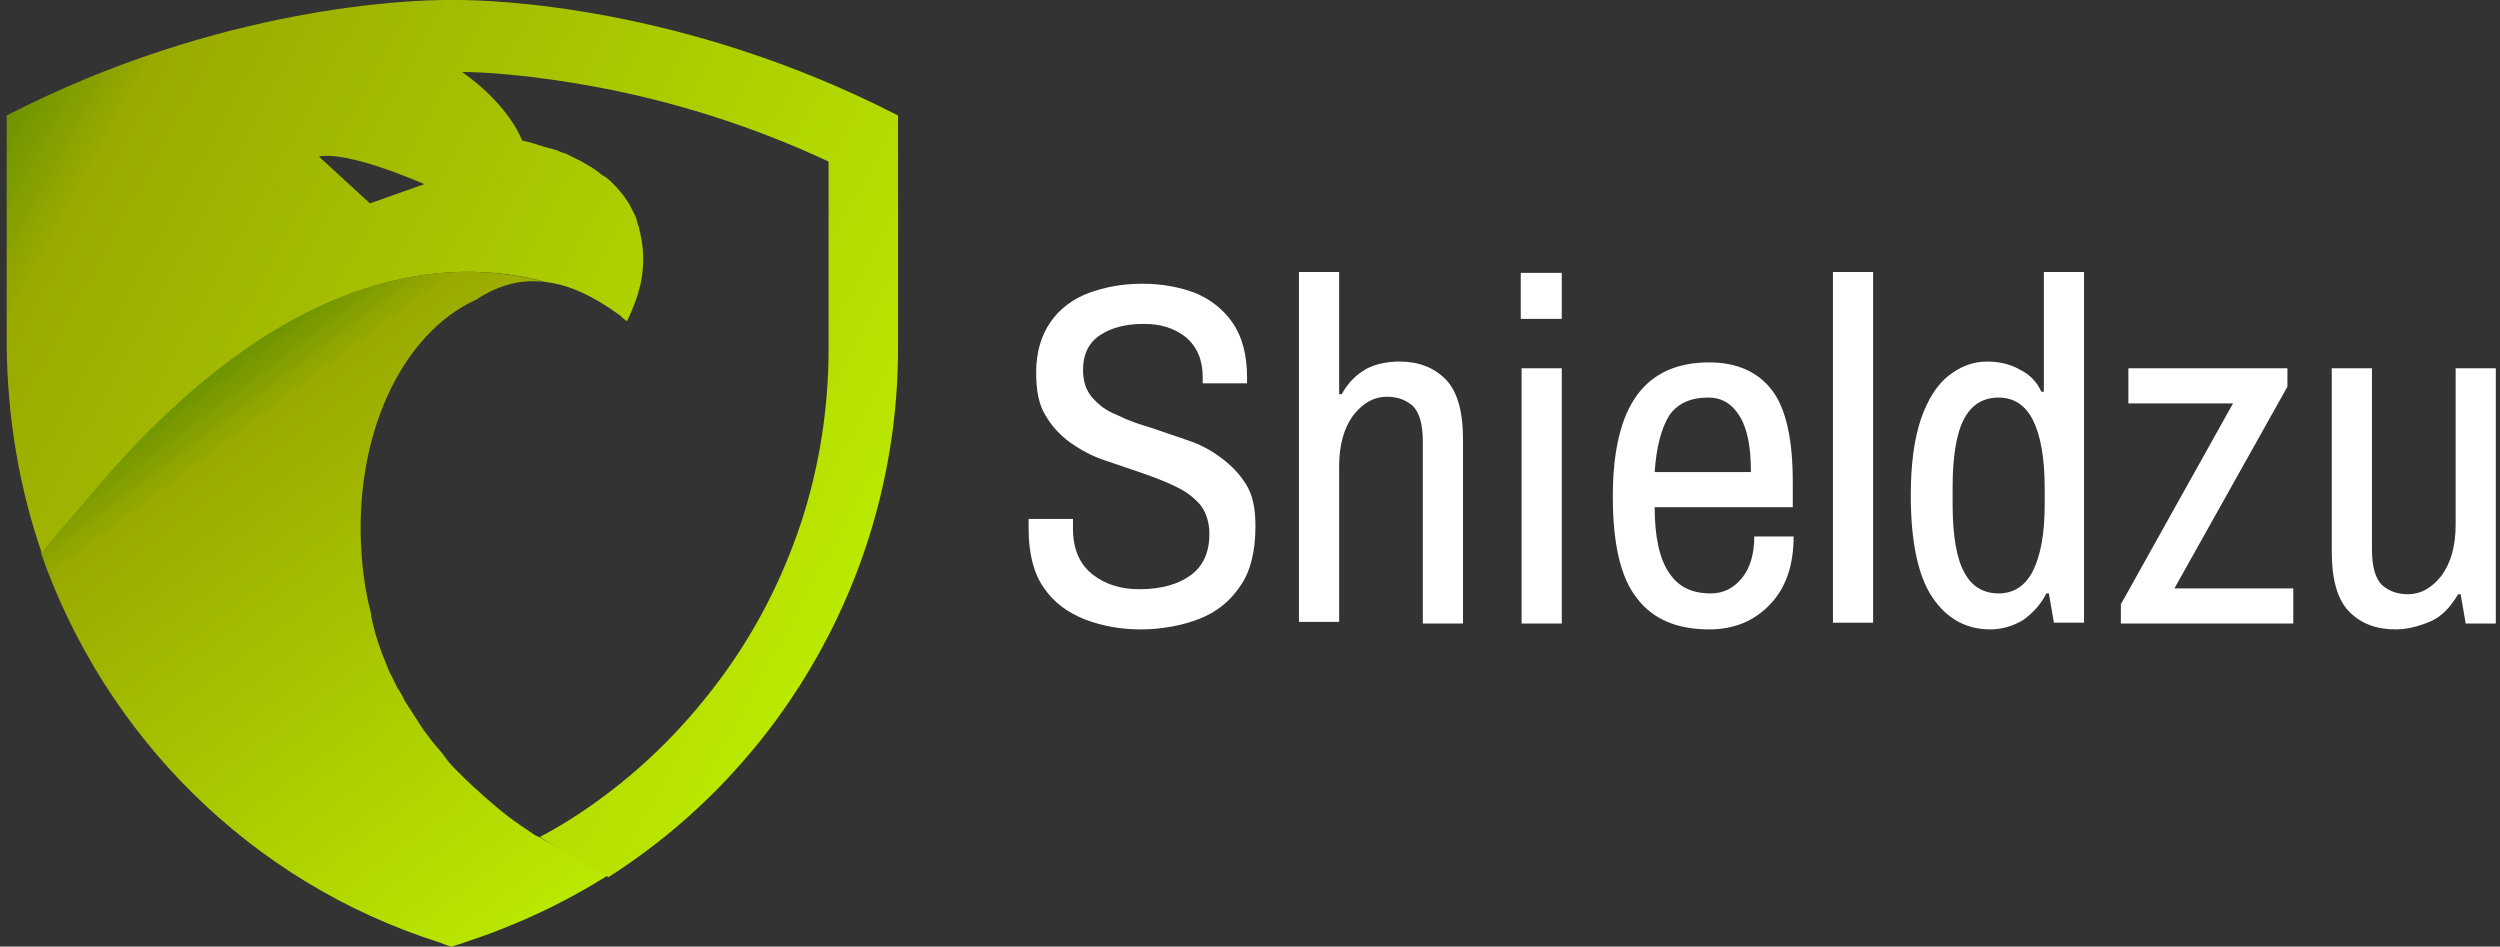 <?xml version="1.0" encoding="utf-8"?>
<!-- Generator: Adobe Illustrator 27.0.1, SVG Export Plug-In . SVG Version: 6.00 Build 0)  -->
<svg version="1.1" id="Layer_2_00000163037115337745211550000016785221214844820415_"
	 xmlns="http://www.w3.org/2000/svg" xmlns:xlink="http://www.w3.org/1999/xlink" x="0px" y="0px" viewBox="0 0 298.7 113.1"
	 style="enable-background:new 0 0 298.7 113.1;" xml:space="preserve" fill="#ffffff">
<rect x="0" y="0" width="298.7" height="113.1" fill="#333333" stroke="none"/>
<style type="text/css">
	.Graphic_x0020_Style_x0020_19{fill:url(#SVGID_1_);}
	.st0{display:none;}
	.st1{display:inline;}
	.st2{fill:url(#SVGID_00000075152919138802133650000000451284898601952174_);}
	.st3{fill:url(#SVGID_00000041293700832551086520000000680946822436444326_);}
	.st4{fill:url(#SVGID_00000131327192872049283550000017432419582187434631_);}
	.st5{fill:url(#SVGID_00000091729399104345554750000001250314063606774950_);}
</style>
<g id="Layer_2-2" class="st0">
	<g class="st1">
		<path d="M122.9,73.6l23.9-35v-0.2h-21.9v-4.7H154v3.4L130.2,72v0.2h24.1v4.7h-31.5L122.9,73.6L122.9,73.6z"/>
		<path d="M163.4,37.2c0.1,1.9-1.3,3.5-3.6,3.5c-2,0-3.4-1.5-3.4-3.5s1.5-3.5,3.5-3.5S163.4,35.2,163.4,37.2L163.4,37.2z
			 M157.1,76.8v-31h5.6v31H157.1z"/>
		<path d="M167.4,71.1c1.7,1.1,4.6,2.2,7.4,2.2c4.1,0,6-2.1,6-4.6c0-2.7-1.6-4.2-5.8-5.7c-5.6-2-8.2-5.1-8.2-8.8c0-5,4-9.1,10.7-9.1
			c3.1,0,5.9,0.9,7.6,1.9l-1.4,4.1c-1.2-0.8-3.5-1.8-6.3-1.8c-3.3,0-5.2,1.9-5.2,4.2c0,2.6,1.9,3.7,5.9,5.2c5.4,2,8.1,4.7,8.1,9.3
			c0,5.4-4.2,9.3-11.6,9.3c-3.4,0-6.5-0.8-8.7-2.1L167.4,71.1L167.4,71.1z"/>
		<path d="M189.6,31.4h5.6v19.3h0.1c0.9-1.6,2.3-3,4-4c1.7-1,3.6-1.6,5.8-1.6c4.2,0,10.8,2.6,10.8,13.2v18.4h-5.6V59.1
			c0-5-1.9-9.2-7.2-9.2c-3.6,0-6.5,2.6-7.6,5.6c-0.3,0.8-0.4,1.6-0.4,2.7v18.7h-5.6L189.6,31.4L189.6,31.4z"/>
		<path d="M227.5,37.2c0.1,1.9-1.3,3.5-3.6,3.5c-2,0-3.4-1.5-3.4-3.5s1.5-3.5,3.5-3.5S227.5,35.2,227.5,37.2L227.5,37.2z
			 M221.2,76.8v-31h5.6v31H221.2z"/>
		<path d="M235.4,62.4c0.1,7.6,5,10.8,10.6,10.8c4,0,6.5-0.7,8.6-1.6l1,4c-2,0.9-5.4,1.9-10.3,1.9c-9.5,0-15.2-6.3-15.2-15.6
			s5.5-16.7,14.5-16.7c10.1,0,12.8,8.9,12.8,14.6c0,1.2-0.1,2-0.2,2.6H235.4L235.4,62.4z M251.9,58.4c0.1-3.6-1.5-9.1-7.8-9.1
			c-5.7,0-8.2,5.2-8.6,9.2C235.5,58.4,251.9,58.4,251.9,58.4z"/>
		<path d="M260.5,31.4h5.6v45.4h-5.6V31.4z"/>
		<path d="M298.4,31.4v37.4c0,2.8,0.1,5.9,0.3,8h-5.1l-0.3-5.4h-0.1c-1.7,3.5-5.5,6.1-10.6,6.1c-7.5,0-13.2-6.3-13.2-15.7
			c-0.1-10.3,6.3-16.6,13.9-16.6c4.7,0,7.9,2.2,9.3,4.7h0.1V31.4H298.4L298.4,31.4z M292.8,58.5c0-0.7-0.1-1.7-0.3-2.4
			c-0.8-3.6-3.9-6.5-8.1-6.5c-5.8,0-9.3,5.1-9.3,12c0,6.3,3.1,11.5,9.1,11.5c3.8,0,7.2-2.5,8.3-6.7c0.2-0.8,0.3-1.5,0.3-2.4V58.5z"
			/>
	</g>
</g>
<g>
	
		<linearGradient id="SVGID_00000034068059216841566490000014059366658349746845_" gradientUnits="userSpaceOnUse" x1="2.131" y1="11.499" x2="103.836" y2="66.812">
		<stop  offset="1.855291e-03" style="stop-color:#6E9400"/>
		<stop  offset="0.104" style="stop-color:#9AAA00"/>
		<stop  offset="1" style="stop-color:#BBE900"/>
	</linearGradient>
	<path style="fill:url(#SVGID_00000034068059216841566490000014059366658349746845_);" d="M54.6,0C54.2,0,54,0,54,0s-0.2,0-0.6,0
		c-3.9,0-27,0.6-52.6,13.8v27.6C0.9,50,2.3,58.3,5,66.1c2.1-2.5,4.4-5.2,6.8-8c22.9-26.8,42.3-27.4,53.4-24.4c2.7,0.3,5.6,1.6,8.9,4
		c0,0,0.1,0.1,0.1,0.1c0,0,0.1,0.1,0.1,0.1c0.2,0.2,0.4,0.3,0.5,0.4c0,0,0.1,0,0.1,0.1c0,0,0,0,0,0c0.3-0.6,0.8-1.7,1.3-3.2
		c0.1-0.5,0.3-1,0.4-1.6c0.3-1.6,0.4-3.6-0.1-5.7c0-0.2-0.1-0.3-0.1-0.4c0-0.2-0.1-0.5-0.2-0.7c0-0.1-0.1-0.2-0.1-0.4
		c0-0.1-0.1-0.3-0.1-0.4c-0.2-0.4-0.4-0.8-0.6-1.2c-0.1-0.1-0.1-0.2-0.2-0.4c0,0,0,0,0,0c-0.1-0.1-0.2-0.3-0.2-0.3
		c-0.5-0.8-1.1-1.5-1.8-2.2c-0.1-0.1-0.2-0.2-0.3-0.3c-0.2-0.1-0.3-0.3-0.5-0.4l-0.3-0.2c-0.1,0-0.2-0.1-0.3-0.2
		c-0.7-0.6-1.6-1.1-2.5-1.6c-0.1-0.1-0.3-0.1-0.4-0.2c-0.2-0.1-0.4-0.2-0.6-0.3c-0.2-0.1-0.4-0.2-0.6-0.3c-0.1,0-0.2-0.1-0.3-0.1
		c-0.1,0-0.2-0.1-0.3-0.1c-0.2-0.1-0.5-0.2-0.7-0.3c0,0-0.1,0-0.1,0l0,0c-0.2-0.1-0.4-0.1-0.6-0.2c0,0-0.1,0-0.1,0
		c-0.1,0-0.2,0-0.2-0.1c0,0-0.1,0-0.1,0c0,0-0.1,0-0.1,0c-0.9-0.3-1.8-0.6-2.8-0.8c0,0,0-0.1-0.1-0.2c-0.3-0.8-2.1-4.5-7.1-8
		c2.2,0,8.1,0.3,16.1,1.8c9.6,1.8,18.9,4.8,27.7,8.9v22.4c0,7.1-1.1,14.1-3.3,20.8c-2.2,6.6-5.3,12.7-9.4,18.3
		c-4.1,5.6-8.9,10.5-14.5,14.6c-2.3,1.7-4.8,3.3-7.3,4.6c2.2,1.4,5,3.1,8.2,4.8c21.2-13.5,34.6-37.2,34.6-63.2V13.8
		C81.6,0.6,58.6,0,54.6,0z M44.2,24.3l-6.1-5.6C41.7,18,50.7,22,50.7,22L44.2,24.3z"/>
	
		<linearGradient id="SVGID_00000050631769194716704500000008290423955476187524_" gradientUnits="userSpaceOnUse" x1="27.679" y1="42.995" x2="73.513" y2="103.954">
		<stop  offset="1.855291e-03" style="stop-color:#6E9400"/>
		<stop  offset="0.104" style="stop-color:#9AAA00"/>
		<stop  offset="1" style="stop-color:#BBE900"/>
	</linearGradient>
	<path style="fill:url(#SVGID_00000050631769194716704500000008290423955476187524_);" d="M72.6,104.6c-5.2,3.3-11,6-17.1,8
		c-0.5,0.2-1,0.3-1.5,0.5c-0.5-0.1-1-0.3-1.5-0.5c-22.7-7.2-40-24.8-47.6-46.5c2.1-2.5,4.4-5.2,6.8-8c22.9-26.8,42.3-27.4,53.4-24.4
		c-2.9-0.4-5.6,0.4-8.2,2.1c-9,4.1-14.7,16.4-13.7,30.4c0,0.4,0.1,0.9,0.1,1.3c0.2,1.9,0.5,3.8,1,5.7c0,0,0.3,2.6,2,6.5
		c0,0.1,0.1,0.2,0.1,0.3c0.1,0.2,0.2,0.4,0.3,0.6c0,0,0,0,0,0c0,0.1,0.1,0.1,0.1,0.2c0.2,0.3,0.3,0.7,0.5,1c0.1,0.2,0.2,0.5,0.4,0.7
		c0.1,0.2,0.3,0.5,0.4,0.7c0.1,0.2,0.2,0.4,0.3,0.6c0.3,0.5,0.6,0.9,0.9,1.4c0.1,0.1,0.1,0.2,0.2,0.3c0.3,0.5,0.6,0.9,0.9,1.4
		c0.1,0.1,0.1,0.2,0.2,0.3c0.4,0.5,0.8,1.1,1.3,1.7c0,0,0,0,0,0c0.4,0.5,0.9,1,1.3,1.6c0.1,0.1,0.2,0.3,0.3,0.4
		c0.4,0.5,0.9,1,1.4,1.5c0.1,0,0.1,0.1,0.2,0.2c0.9,0.9,1.8,1.7,2.8,2.6c0,0,0,0,0,0c0.8,0.7,1.6,1.4,2.5,2.1c0,0,0,0,0,0
		c0,0,0,0,0,0c1.1,0.9,2.4,1.7,3.7,2.6c0,0,0,0,0.1,0C66.6,101.2,69.4,103,72.6,104.6z"/>
	
		<linearGradient id="SVGID_00000087388300820425078130000000278339685812568977_" gradientUnits="userSpaceOnUse" x1="60.413" y1="97.232" x2="60.413" y2="96.973">
		<stop  offset="0" style="stop-color:#205FAC"/>
		<stop  offset="0.505" style="stop-color:#0B9BD0"/>
		<stop  offset="1" style="stop-color:#5BC4BE"/>
	</linearGradient>
	<path style="fill:url(#SVGID_00000087388300820425078130000000278339685812568977_);" d="M60.6,97.2c-0.2-0.2-0.4-0.3-0.4-0.3"/>
	
		<linearGradient id="SVGID_00000148648504797447939980000009860305242393986994_" gradientUnits="userSpaceOnUse" x1="62.533" y1="99.814" x2="62.533" y2="97.282">
		<stop  offset="0" style="stop-color:#205FAC"/>
		<stop  offset="0.505" style="stop-color:#0B9BD0"/>
		<stop  offset="1" style="stop-color:#5BC4BE"/>
	</linearGradient>
	<path style="fill:url(#SVGID_00000148648504797447939980000009860305242393986994_);" d="M60.7,97.3c0.6,0.4,2,1.4,3.7,2.5"/>
</g>
<g>
	<path d="M136.3,75.2c-2.4,0-4.6-0.4-6.7-1.2c-2-0.8-3.7-2-4.9-3.8c-1.2-1.7-1.8-4.1-1.8-7c0-0.2,0-0.4,0-0.7c0-0.3,0-0.4,0-0.5h5.3
		c0,0,0,0.2,0,0.5c0,0.3,0,0.5,0,0.7c0,2.4,0.8,4.2,2.3,5.4c1.5,1.2,3.4,1.8,5.6,1.8c2.7,0,4.7-0.6,6.2-1.7c1.5-1.1,2.2-2.8,2.2-4.9
		c0-1.4-0.4-2.6-1.1-3.5c-0.8-0.9-1.7-1.6-3-2.2c-1.2-0.6-2.6-1.1-4-1.6c-1.5-0.5-2.9-1-4.4-1.5c-1.5-0.5-2.8-1.2-4.1-2.1
		c-1.2-0.9-2.2-1.9-3-3.3c-0.8-1.3-1.1-3-1.1-5.1c0-2.4,0.6-4.4,1.7-6c1.1-1.6,2.7-2.8,4.6-3.5s4-1.1,6.4-1.1s4.4,0.4,6.3,1.1
		c1.9,0.8,3.4,2,4.5,3.6c1.1,1.6,1.7,3.8,1.7,6.5v0.7h-5.3V45c0-2-0.7-3.6-2-4.7c-1.4-1.1-3-1.6-5-1.6c-2.1,0-3.8,0.4-5.2,1.3
		c-1.4,0.9-2.1,2.3-2.1,4.2c0,1.4,0.4,2.5,1.1,3.3c0.8,0.9,1.7,1.6,3,2.1c1.2,0.6,2.6,1.1,4,1.5c1.5,0.5,2.9,1,4.4,1.5
		c1.5,0.5,2.8,1.2,4,2.1c1.2,0.9,2.2,1.9,3,3.2c0.8,1.3,1.1,2.9,1.1,5c0,3-0.6,5.4-1.8,7.1c-1.2,1.8-2.8,3.1-4.8,3.9
		S138.9,75.2,136.3,75.2z"/>
	<path d="M155.2,74.5V32.5h4.8v14.6h0.3c0.8-1.4,1.7-2.3,2.9-3c1.1-0.6,2.5-0.9,4-0.9c2.3,0,4.1,0.7,5.5,2.1
		c1.4,1.4,2.1,3.8,2.1,7.2v22h-4.8V52.8c0-2.1-0.4-3.5-1.2-4.3c-0.8-0.7-1.8-1.1-3.1-1.1c-1.5,0-2.8,0.7-4,2.2
		c-1.1,1.5-1.7,3.5-1.7,6.1v18.6H155.2z"/>
	<path d="M181.7,38.1v-5.5h4.9v5.5H181.7z M181.8,74.5V44h4.8v30.5H181.8z"/>
	<path d="M204.2,75.2c-3.8,0-6.7-1.2-8.6-3.7c-2-2.5-2.9-6.6-2.9-12.2c0-5.5,1-9.5,2.9-12.1c1.9-2.6,4.8-3.9,8.6-3.9
		c3.3,0,5.8,1.1,7.5,3.3c1.7,2.2,2.5,5.9,2.5,11v3h-16.5c0,3.6,0.6,6.2,1.7,7.8c1.1,1.7,2.7,2.5,5,2.5c1.5,0,2.7-0.6,3.7-1.8
		s1.5-2.9,1.5-5h4.7c0,3.4-0.9,6.1-2.8,8.1C209.6,74.2,207.2,75.2,204.2,75.2z M197.7,56.4h11.5c0-2.9-0.4-5.1-1.3-6.6
		c-0.9-1.5-2.1-2.3-3.8-2.3c-2.1,0-3.7,0.7-4.7,2.2C198.5,51.2,197.9,53.4,197.7,56.4z"/>
	<path d="M219,74.5V32.5h4.8v41.9H219z"/>
	<path d="M237.8,75.2c-2.9,0-5.2-1.3-6.9-3.8c-1.7-2.5-2.6-6.6-2.6-12.2c0-3.7,0.4-6.7,1.2-9.1c0.8-2.3,1.9-4.1,3.3-5.2
		c1.4-1.1,2.9-1.7,4.6-1.7c1.5,0,2.8,0.3,4,1c1.2,0.6,2,1.5,2.5,2.6h0.3V32.5h4.8v41.9h-3.6l-0.6-3.5h-0.3c-0.7,1.4-1.7,2.4-2.8,3.2
		C240.5,74.8,239.2,75.2,237.8,75.2z M238.8,70.9c1.8,0,3.2-0.9,4.1-2.7s1.4-4.4,1.4-7.9v-2c0-3.6-0.5-6.3-1.4-8.1
		c-0.9-1.8-2.3-2.7-4.1-2.7s-3.2,0.8-4.1,2.5c-0.9,1.6-1.4,4.4-1.4,8.1v2.2c0,3.8,0.5,6.5,1.4,8.1C235.6,70.1,237,70.9,238.8,70.9z"
		/>
	<path d="M253.4,74.5v-2.3l13.4-24h-12.5V44h19v2.2l-13.5,24.1h14.2v4.2H253.4z"/>
	<path d="M286.2,75.2c-2.3,0-4.1-0.7-5.5-2.1c-1.4-1.4-2.1-3.8-2.1-7.2V44h4.8v21.6c0,2.1,0.4,3.5,1.2,4.3c0.8,0.7,1.8,1.1,3.1,1.1
		c1.5,0,2.8-0.7,4-2.2c1.1-1.5,1.7-3.5,1.7-6.1V44h4.8v30.5h-3.6l-0.6-3.5h-0.3c-0.9,1.5-1.9,2.6-3.2,3.2
		C289.1,74.8,287.7,75.2,286.2,75.2z"/>
</g>
</svg>
